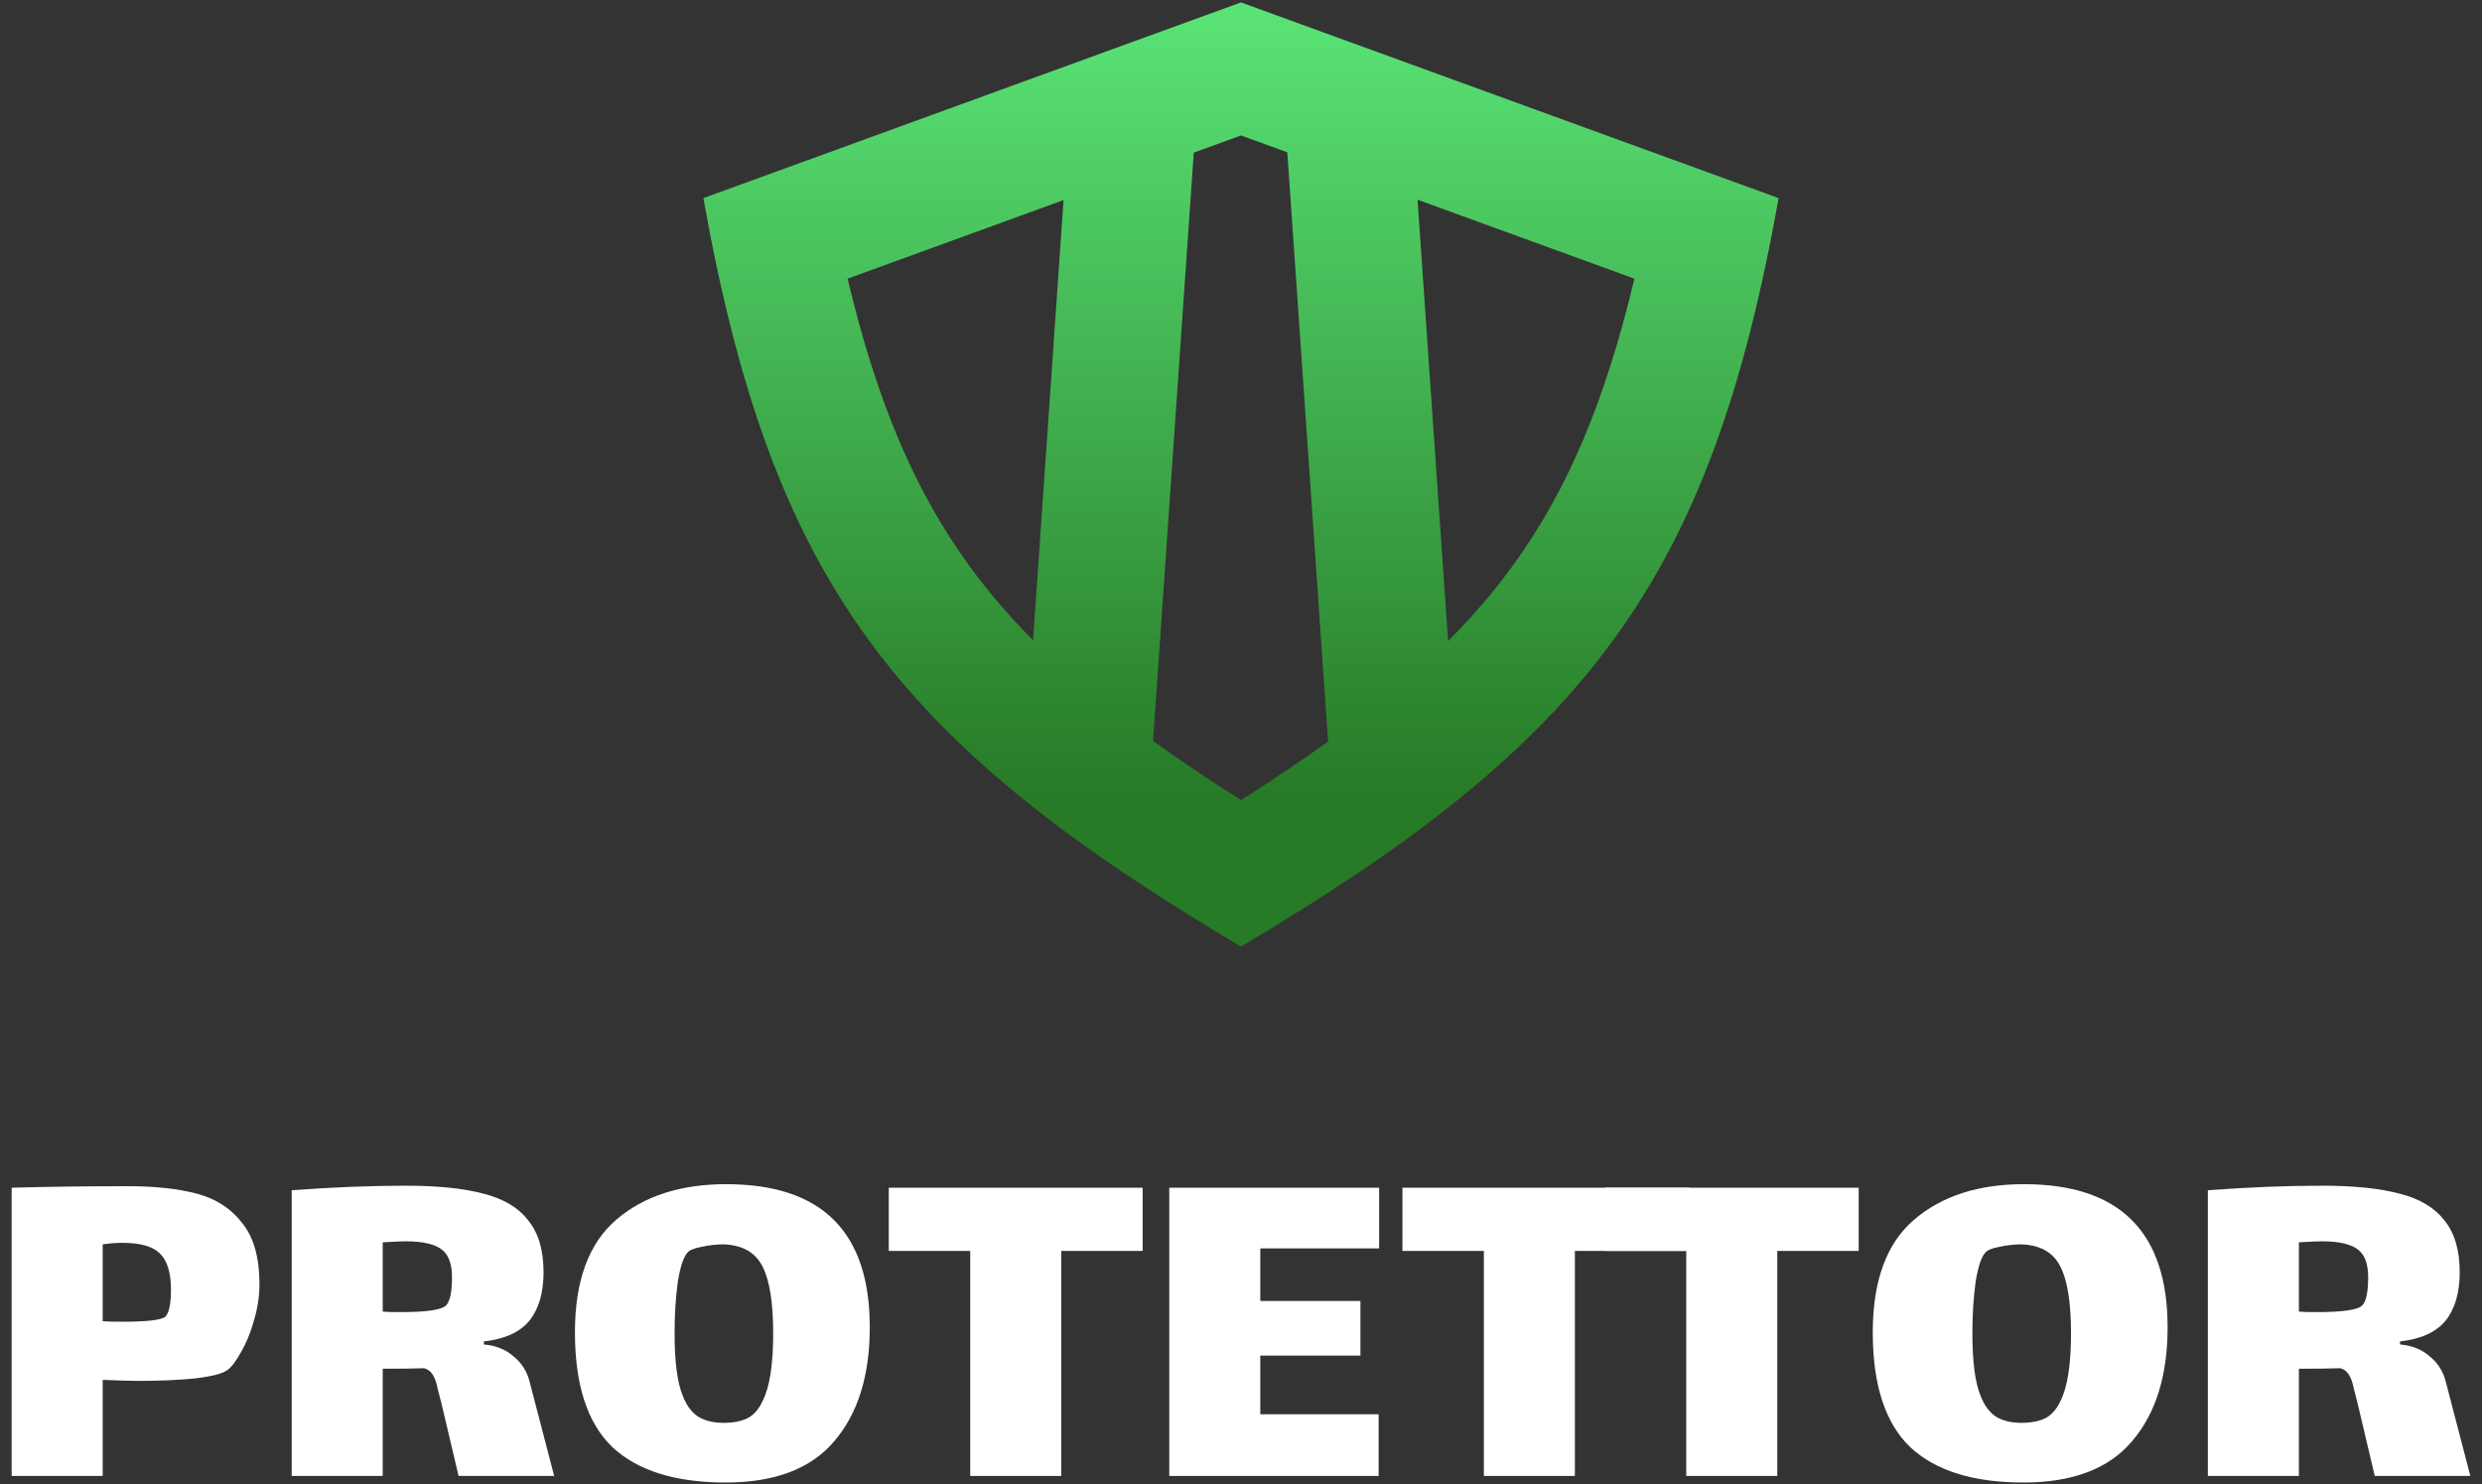 <svg width="199" height="119" viewBox="0 0 199 119" fill="none" xmlns="http://www.w3.org/2000/svg">
<rect x="0" y="0" width="199" height="119" fill="#333333" stroke="none"/>
<path d="M198.065 118.356H190.401L189.022 112.517C188.968 112.301 188.874 111.936 188.739 111.422C188.631 110.881 188.495 110.489 188.333 110.246C188.171 109.976 187.941 109.8 187.644 109.719C186.887 109.746 185.779 109.76 184.319 109.76V118.356H177.02V95.446C180.291 95.203 183.346 95.081 186.184 95.081C188.752 95.081 190.834 95.297 192.429 95.73C194.023 96.135 195.213 96.852 195.997 97.879C196.808 98.879 197.213 100.258 197.213 102.015C197.213 103.664 196.835 104.961 196.078 105.907C195.321 106.827 194.105 107.381 192.429 107.57V107.813C193.375 107.894 194.159 108.205 194.78 108.746C195.429 109.259 195.862 109.922 196.078 110.733L198.065 118.356ZM184.319 105.178C184.562 105.205 185.035 105.218 185.738 105.218C187.82 105.218 189.036 105.042 189.387 104.691C189.712 104.367 189.874 103.61 189.874 102.42C189.874 101.312 189.577 100.555 188.982 100.15C188.414 99.744 187.468 99.541 186.144 99.541C185.846 99.541 185.238 99.568 184.319 99.622V105.178Z" fill="white"/>
<path d="M162.237 118.883C158.209 118.883 155.181 117.937 153.154 116.044C151.153 114.125 150.153 111.057 150.153 106.84C150.153 102.704 151.262 99.69 153.478 97.798C155.695 95.905 158.628 94.959 162.277 94.959C169.954 94.959 173.793 98.784 173.793 106.435C173.793 110.3 172.847 113.341 170.955 115.558C169.089 117.775 166.183 118.883 162.237 118.883ZM162.074 114.098C162.831 114.098 163.467 113.977 163.98 113.733C164.494 113.463 164.899 113.003 165.197 112.355C165.764 111.246 166.048 109.435 166.048 106.921C166.048 104.461 165.764 102.677 165.197 101.569C164.629 100.433 163.588 99.839 162.074 99.785C161.507 99.785 160.912 99.852 160.29 99.987C159.696 100.095 159.317 100.258 159.155 100.474C158.831 100.852 158.574 101.663 158.385 102.907C158.222 104.123 158.141 105.461 158.141 106.921C158.141 109.192 158.358 110.854 158.79 111.909C159.087 112.692 159.506 113.26 160.047 113.612C160.588 113.936 161.263 114.098 162.074 114.098Z" fill="white"/>
<path d="M142.497 118.356H135.198V100.312H128.67V95.243H149.025V100.312H142.497V118.356Z" fill="white"/>
<path d="M126.27 118.356H118.972V100.312H112.443V95.243H135.452V100.312H126.27V118.356Z" fill="white"/>
<path d="M93.748 95.243H110.576V100.109H101.047V104.326H109.076V108.705H101.047V113.409H110.535V118.356H93.748V95.243Z" fill="white"/>
<path d="M85.088 118.356H77.789V100.312H71.261V95.243H91.616V100.312H85.088V118.356Z" fill="white"/>
<path d="M58.181 118.883C54.153 118.883 51.126 117.937 49.098 116.044C47.098 114.125 46.097 111.057 46.097 106.84C46.097 102.704 47.206 99.69 49.422 97.798C51.639 95.905 54.572 94.959 58.221 94.959C65.899 94.959 69.737 98.784 69.737 106.435C69.737 110.3 68.791 113.341 66.899 115.558C65.034 117.775 62.128 118.883 58.181 118.883ZM58.019 114.098C58.776 114.098 59.411 113.977 59.925 113.733C60.438 113.463 60.844 113.003 61.141 112.355C61.709 111.246 61.992 109.435 61.992 106.921C61.992 104.461 61.709 102.677 61.141 101.569C60.573 100.433 59.533 99.839 58.019 99.785C57.451 99.785 56.856 99.852 56.235 99.987C55.64 100.095 55.261 100.258 55.099 100.474C54.775 100.852 54.518 101.663 54.329 102.907C54.167 104.123 54.086 105.461 54.086 106.921C54.086 109.192 54.302 110.854 54.734 111.909C55.032 112.692 55.451 113.26 55.991 113.612C56.532 113.936 57.208 114.098 58.019 114.098Z" fill="white"/>
<path d="M44.432 118.356H36.768L35.389 112.517C35.335 112.301 35.241 111.936 35.105 111.422C34.997 110.881 34.862 110.489 34.7 110.246C34.538 109.976 34.308 109.8 34.011 109.719C33.254 109.746 32.145 109.76 30.686 109.76V118.356H23.387V95.446C26.658 95.203 29.712 95.081 32.551 95.081C35.119 95.081 37.2 95.297 38.795 95.73C40.39 96.135 41.58 96.852 42.364 97.879C43.175 98.879 43.58 100.258 43.58 102.015C43.58 103.664 43.202 104.961 42.445 105.907C41.688 106.827 40.471 107.381 38.795 107.57V107.813C39.742 107.894 40.525 108.205 41.147 108.746C41.796 109.259 42.228 109.922 42.445 110.733L44.432 118.356ZM30.686 105.178C30.929 105.205 31.402 105.218 32.105 105.218C34.186 105.218 35.403 105.042 35.754 104.691C36.079 104.367 36.241 103.61 36.241 102.42C36.241 101.312 35.944 100.555 35.349 100.15C34.781 99.744 33.835 99.541 32.51 99.541C32.213 99.541 31.605 99.568 30.686 99.622V105.178Z" fill="white"/>
<path d="M10.261 95.121C12.451 95.121 14.303 95.324 15.816 95.73C17.33 96.135 18.533 96.919 19.425 98.082C20.344 99.217 20.804 100.852 20.804 102.988C20.804 103.934 20.655 104.907 20.358 105.907C20.087 106.881 19.736 107.732 19.303 108.462C18.898 109.192 18.533 109.665 18.209 109.881C17.83 110.152 16.992 110.368 15.695 110.53C14.397 110.665 12.87 110.733 11.113 110.733C10.491 110.733 9.531 110.706 8.234 110.652V118.356H0.935V95.243C3.773 95.162 6.882 95.121 10.261 95.121ZM13.302 105.542C13.573 105.191 13.708 104.488 13.708 103.434C13.708 102.055 13.411 101.082 12.816 100.514C12.248 99.947 11.248 99.663 9.815 99.663C9.329 99.663 8.801 99.704 8.234 99.785V105.948C8.504 105.975 9.031 105.989 9.815 105.989C11.897 105.989 13.059 105.84 13.302 105.542Z" fill="white"/>
<path fill-rule="evenodd" clip-rule="evenodd" d="M99.499 64.157C96.929 62.532 94.587 60.959 92.448 59.415L95.713 12.241L99.499 10.863L103.213 12.215L106.484 59.464C104.363 60.992 102.043 62.549 99.499 64.157ZM116.104 51.408C118.077 49.429 119.789 47.427 121.299 45.348C125.586 39.449 128.654 32.381 131.042 22.347L113.654 16.016L116.104 51.408ZM85.273 16.043L82.829 51.342C80.884 49.385 79.194 47.404 77.7 45.348C73.413 39.449 70.345 32.381 67.957 22.347L85.273 16.043ZM142.604 15.887C137.127 46.59 127.264 59.46 99.499 75.904C71.735 59.46 61.872 46.59 56.395 15.887L99.499 0.193L142.604 15.887Z" fill="url(#paint0_linear_13_61)"/>
<defs>
<linearGradient id="paint0_linear_13_61" x1="99.499" y1="-6.885" x2="99.499" y2="64.014" gradientUnits="userSpaceOnUse">
<stop stop-color="#60F07F"/>
<stop offset="1" stop-color="#277A26"/>
</linearGradient>
</defs>
</svg>
